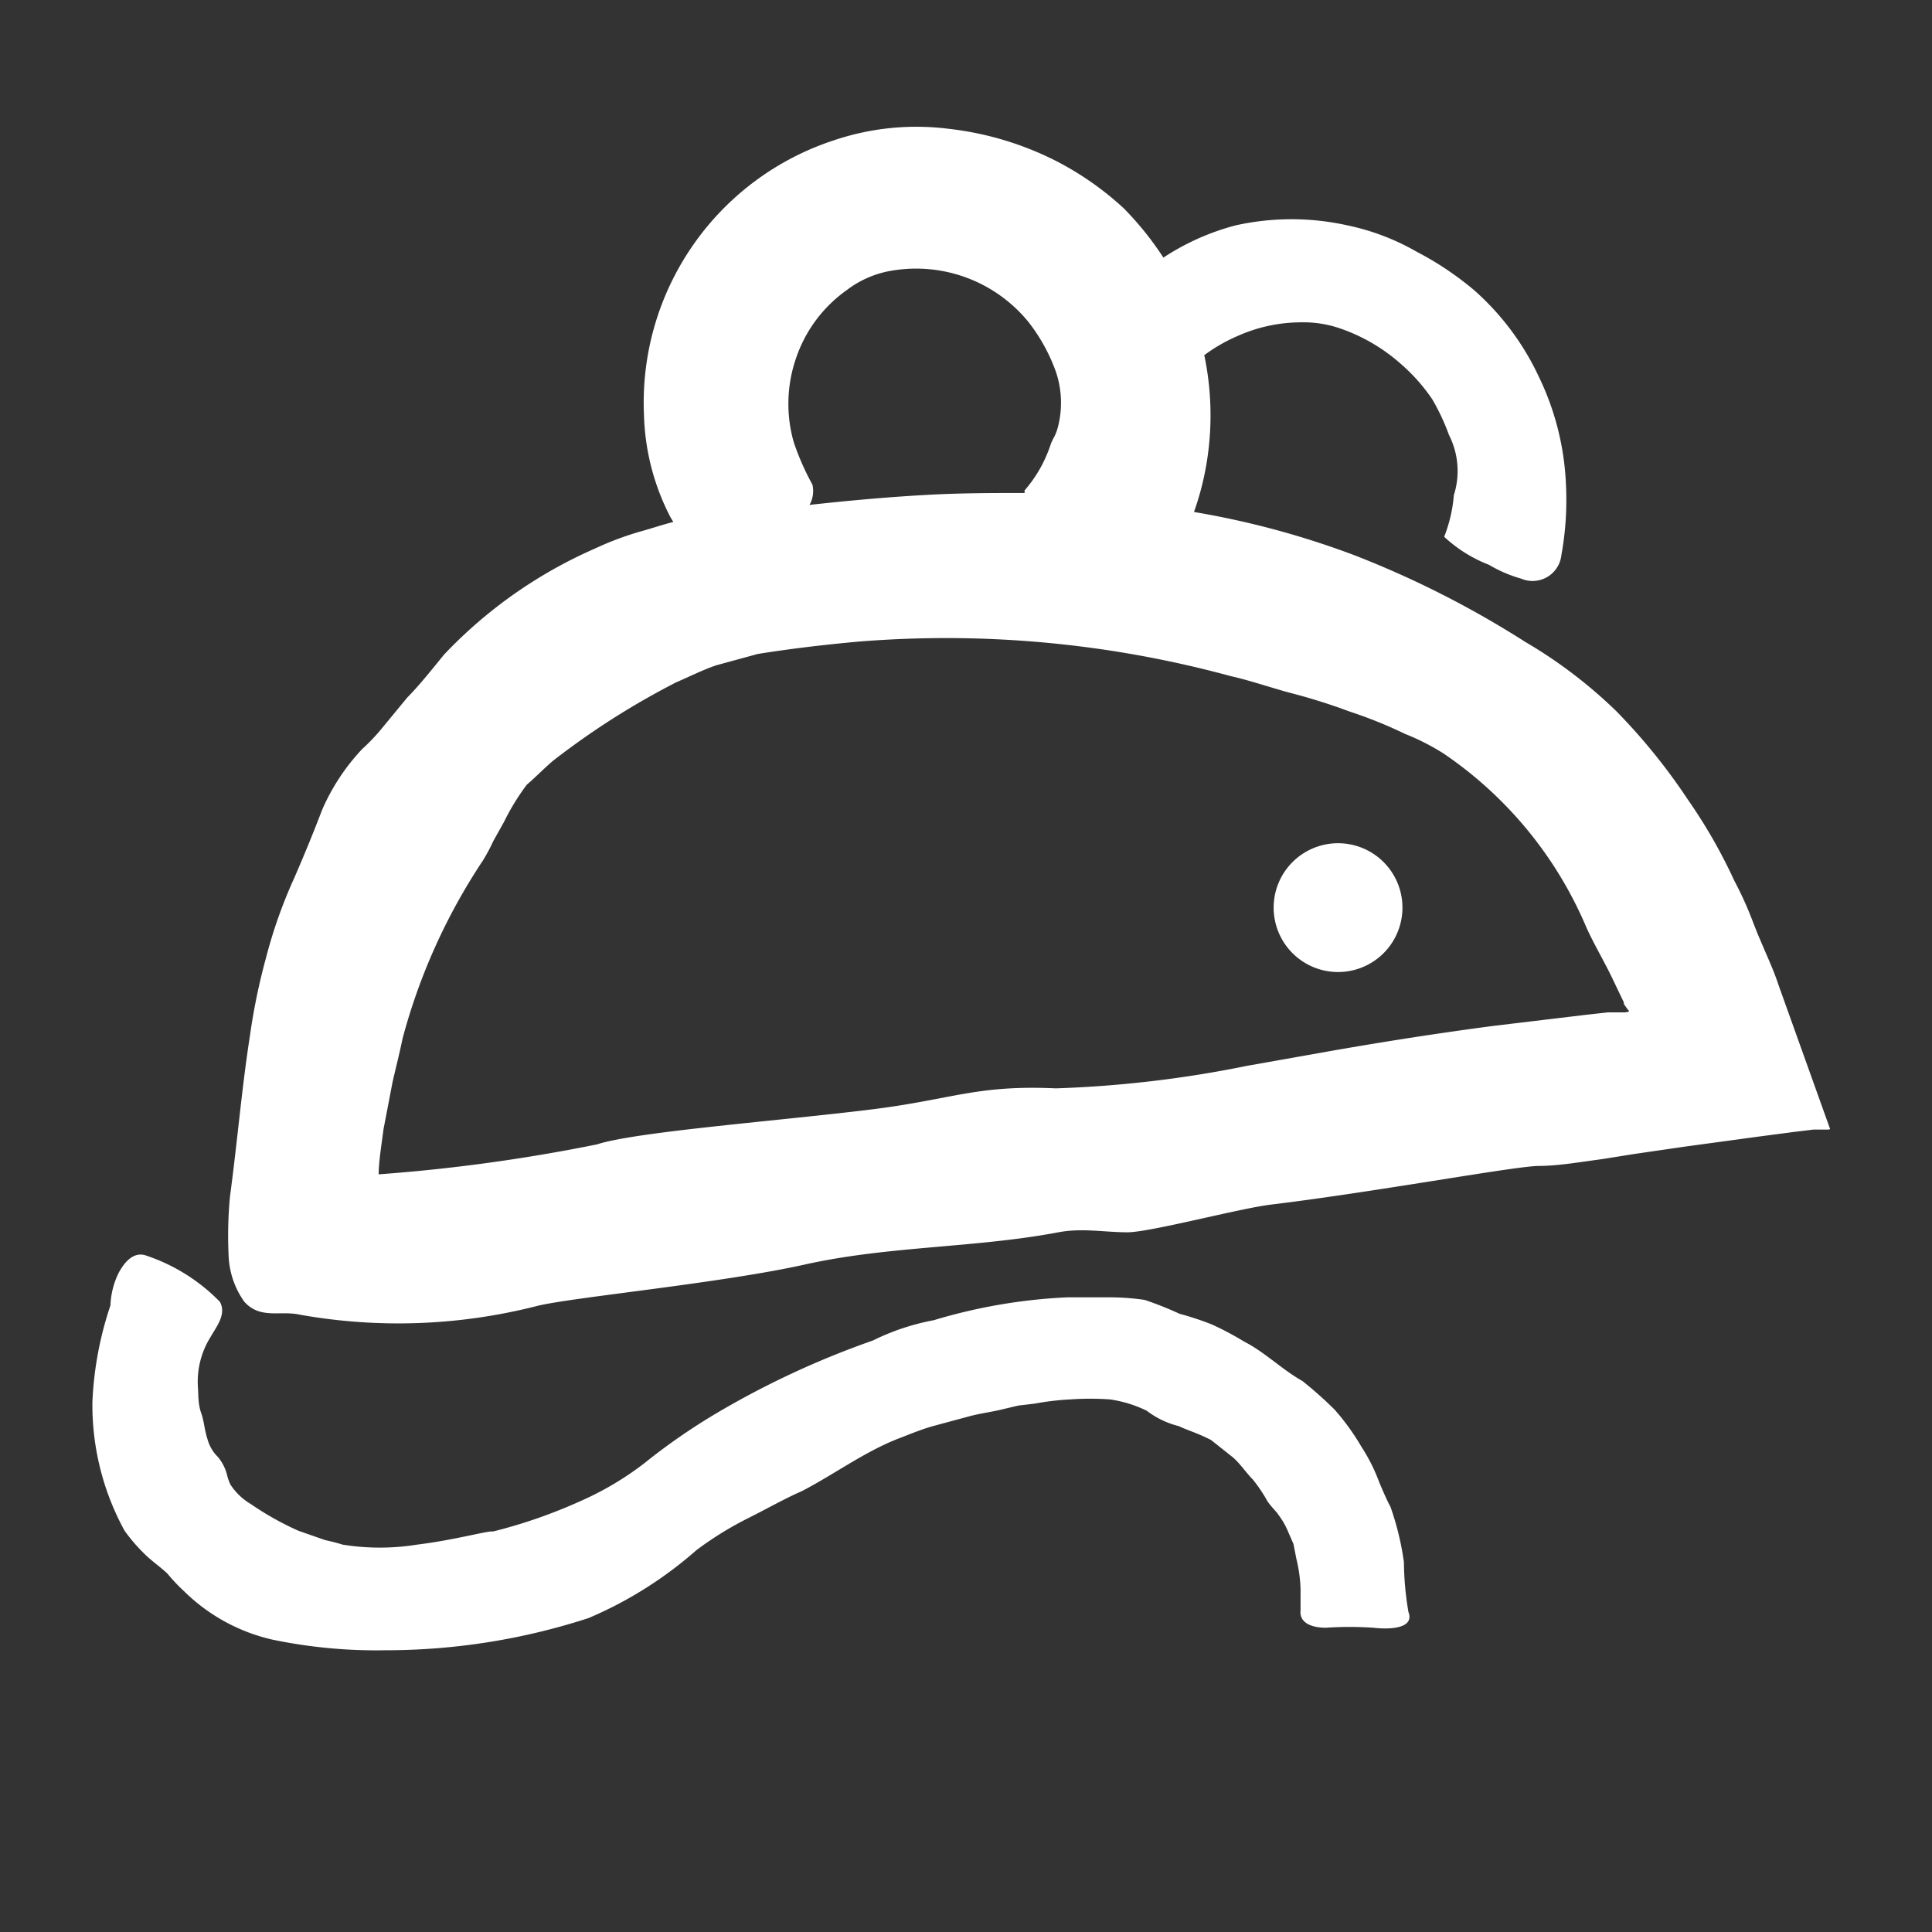 <svg id="Pieces" xmlns="http://www.w3.org/2000/svg" viewBox="0 0 60 60"><rect x="0" y="0" width="60" height="60" fill="#333333" stroke="none"/><defs><style>.cls-1{fill:none;}.cls-2{fill:#fff;}</style></defs><path class="cls-1" d="M25.26,15a.87.87,0,0,1-.09.63c1.09-.12,2.45-.25,3.82-.32,1,0,2-.06,2.86-.05l0-.08a4.14,4.14,0,0,0,.82-1.46l.06-.13a1.47,1.47,0,0,0,.16-.4,3,3,0,0,0-.13-1.86A5.56,5.56,0,0,0,31.94,10a4.5,4.5,0,0,0-4.21-1.59,3.13,3.13,0,0,0-1.42.6,4.26,4.26,0,0,0-1.58,2.13,4.34,4.34,0,0,0-.05,2.59A8,8,0,0,0,25.26,15Z"/><path class="cls-1" d="M50.47,31.19l0-.05-.34-.71c-.26-.55-.57-1.06-.82-1.61a12.33,12.33,0,0,0-4.44-5.41,7.26,7.26,0,0,0-1.2-.61,13.82,13.82,0,0,0-1.71-.69,18.55,18.55,0,0,0-1.92-.6c-.64-.18-1.23-.38-1.77-.5a33.68,33.68,0,0,0-11.65-1.08c-1.07.1-2.1.22-3.08.38l-1.28.35c-.42.14-.83.35-1.25.53a24.14,24.14,0,0,0-3.76,2.44c-.27.23-.53.5-.81.74a7.2,7.2,0,0,0-.71,1.16l-.33.59a5.7,5.7,0,0,1-.32.6,18.64,18.64,0,0,0-2.54,5.59c-.08.4-.2.87-.31,1.35l-.28,1.46c-.07.54-.13,1-.15,1.4a54,54,0,0,0,6.78-.93c1.23-.4,5.79-.74,8.64-1.1,2.42-.31,3.17-.75,5.61-.64a35.5,35.5,0,0,0,5.94-.7l2.65-.47c1.66-.29,3.33-.55,5-.77l2.84-.34.71-.08.35,0h.2c.05,0,.17,0,.11-.08Zm-6.92-2.87a2,2,0,1,1-1.89-2.13A2,2,0,0,1,43.55,28.32Z"/><path class="cls-2" d="M55.23,30.58c-.12-.37-.29-.75-.45-1.12l-.2-.47-.13-.33a11,11,0,0,0-.59-1.31,16.36,16.36,0,0,0-1.45-2.53,18.62,18.62,0,0,0-2.22-2.74,14.78,14.78,0,0,0-2.83-2.15,30.16,30.16,0,0,0-5.28-2.68,26.68,26.68,0,0,0-5-1.35,8.83,8.83,0,0,0,.43-1.77,9.09,9.09,0,0,0-.11-3.1,5.1,5.1,0,0,1,1-.58,4.86,4.86,0,0,1,2-.44,3.51,3.51,0,0,1,1.19.18,5.55,5.55,0,0,1,1.89,1.09,5.64,5.64,0,0,1,1,1.12A6.79,6.79,0,0,1,45,13.51a2.47,2.47,0,0,1,.15,1.87,4.48,4.48,0,0,1-.3,1.29,4.33,4.33,0,0,0,1.39.87,4.19,4.19,0,0,0,1,.43.9.9,0,0,0,1.25-.73A9.62,9.62,0,0,0,48.63,15a8.48,8.48,0,0,0-.84-3.3,8.23,8.23,0,0,0-2-2.68A9.7,9.7,0,0,0,44,7.82,7.3,7.3,0,0,0,41.85,7a8,8,0,0,0-3.48,0A7.58,7.58,0,0,0,36.13,8,9.7,9.7,0,0,0,34.9,6.47,9.49,9.49,0,0,0,32.8,5a9.79,9.79,0,0,0-3.34-1,8,8,0,0,0-3.57.36A8.57,8.57,0,0,0,20,12.9a7.31,7.31,0,0,0,.82,3.16l.09.15c-.32.08-.64.19-1,.29a9.49,9.49,0,0,0-1.42.53,14.41,14.41,0,0,0-4.7,3.3c-.43.53-.81,1-1.14,1.33l-.75.91a6,6,0,0,1-.65.69A6.55,6.55,0,0,0,10,25.16c-.27.71-.56,1.41-.85,2.08a15.14,15.14,0,0,0-.89,2.51,19.42,19.42,0,0,0-.5,2.43c-.25,1.6-.38,3.2-.62,5A13,13,0,0,0,7.1,39a2.63,2.63,0,0,0,.49,1.43c.5.55,1.11.26,1.73.4a17.41,17.41,0,0,0,7.39-.28c1.14-.27,5.69-.7,8.29-1.28s5.28-.51,7.87-1c.74-.14,1.43,0,2.14,0s3.47-.74,4.46-.86c3.15-.38,7.38-1.16,8.27-1.2.65,0,1.31-.12,2-.21l1-.16,1.58-.23,2.28-.31,1.14-.15.58-.07.29,0,.14,0c.05,0,.11,0,.07-.06ZM24.73,11.1A4.26,4.26,0,0,1,26.31,9a3.13,3.13,0,0,1,1.42-.6A4.5,4.5,0,0,1,31.94,10a5.56,5.56,0,0,1,.79,1.38,3,3,0,0,1,.13,1.86,1.47,1.47,0,0,1-.16.4l-.06.13a4.14,4.14,0,0,1-.82,1.46l0,.08c-.88,0-1.87,0-2.86.05-1.37.07-2.73.2-3.82.32a.87.87,0,0,0,.09-.63,8,8,0,0,1-.58-1.32A4.34,4.34,0,0,1,24.73,11.1ZM50.48,31.44h-.2l-.35,0-.71.08-2.84.34c-1.67.22-3.34.48-5,.77l-2.65.47a35.5,35.5,0,0,1-5.94.7c-2.44-.11-3.19.33-5.61.64-2.85.36-7.41.7-8.64,1.1a54,54,0,0,1-6.78.93c0-.37.08-.86.15-1.4l.28-1.46c.11-.48.23-.95.31-1.35A18.64,18.64,0,0,1,15,26.72a5.7,5.7,0,0,0,.32-.6l.33-.59a7.2,7.2,0,0,1,.71-1.16c.28-.24.54-.51.81-.74A24.14,24.14,0,0,1,21,21.19c.42-.18.83-.39,1.25-.53l1.28-.35c1-.16,2-.28,3.08-.38A33.68,33.68,0,0,1,38.23,21c.54.12,1.13.32,1.77.5a18.55,18.55,0,0,1,1.92.6,13.82,13.82,0,0,1,1.71.69,7.26,7.26,0,0,1,1.2.61,12.33,12.33,0,0,1,4.44,5.41c.25.55.56,1.06.82,1.61l.34.71,0,.05.12.17C50.65,31.44,50.53,31.42,50.48,31.44Z"/><path class="cls-2" d="M43.18,46.79c-.08-.14-.2-.41-.34-.74a5.56,5.56,0,0,0-.56-1.12,7.31,7.31,0,0,0-.83-1.15,12.35,12.35,0,0,0-1-.89c-.64-.36-1.17-.9-1.82-1.23a9.12,9.12,0,0,0-1-.53,9.32,9.32,0,0,0-1-.33,10.54,10.54,0,0,0-1.08-.43,7.55,7.55,0,0,0-1.13-.08c-.5,0-1,0-1.28,0A17,17,0,0,0,29,41a7.25,7.25,0,0,0-1.89.63,27.22,27.22,0,0,0-4.81,2.23A19.33,19.33,0,0,0,20,45.45a9.54,9.54,0,0,1-2,1.18,15.94,15.94,0,0,1-2.68.93l-.05,0c-.2,0-1.24.28-2.32.41a7.26,7.26,0,0,1-2.31,0,5.45,5.45,0,0,0-.54-.14l-.83-.29a9.19,9.19,0,0,1-1.48-.83,1.91,1.91,0,0,1-.63-.6,1.32,1.32,0,0,1-.1-.27,1.42,1.42,0,0,0-.29-.59,1.22,1.22,0,0,1-.33-.57c-.09-.27-.1-.54-.19-.79s-.09-.51-.1-.77a2.61,2.61,0,0,1,.39-1.6c.18-.32.5-.7.29-1.09A5.72,5.72,0,0,0,4.56,39c-.38-.15-.68.16-.88.54a2.49,2.49,0,0,0-.25,1,10.8,10.8,0,0,0-.56,3,8.12,8.12,0,0,0,1,4,5.35,5.35,0,0,0,.62.72c.22.22.49.4.71.61a5.38,5.38,0,0,0,.52.55,5.71,5.71,0,0,0,2.74,1.5,15.82,15.82,0,0,0,3.52.33,20.36,20.36,0,0,0,6.3-1,12.42,12.42,0,0,0,3.35-2.11,10.56,10.56,0,0,1,1.62-1c.56-.28,1.16-.62,1.65-.83,1-.52,1.9-1.19,2.94-1.61.37-.14.74-.3,1.13-.41l1.15-.31c.34-.09.68-.13,1-.21l.51-.12.51-.06a8.25,8.25,0,0,1,1.1-.13,8.69,8.69,0,0,1,1.23,0,3.85,3.85,0,0,1,1.14.35,2.73,2.73,0,0,0,1,.48c.27.13.57.21,1,.43l.68.54c.24.21.41.48.62.69a4.62,4.62,0,0,1,.45.67c.13.19.28.32.34.42a2.38,2.38,0,0,1,.3.52l.17.39.09.46a4.52,4.52,0,0,1,.13.93c0,.29,0,.53,0,.67-.06.58.8.54.8.54a11,11,0,0,1,1.45,0c.6.07,1.29,0,1.1-.49a9.58,9.58,0,0,1-.14-1.54A8.61,8.61,0,0,0,43.18,46.79Z"/><path class="cls-2" d="M41.66,26.19a2,2,0,1,0,1.89,2.13A2,2,0,0,0,41.66,26.19Z"/></svg>
